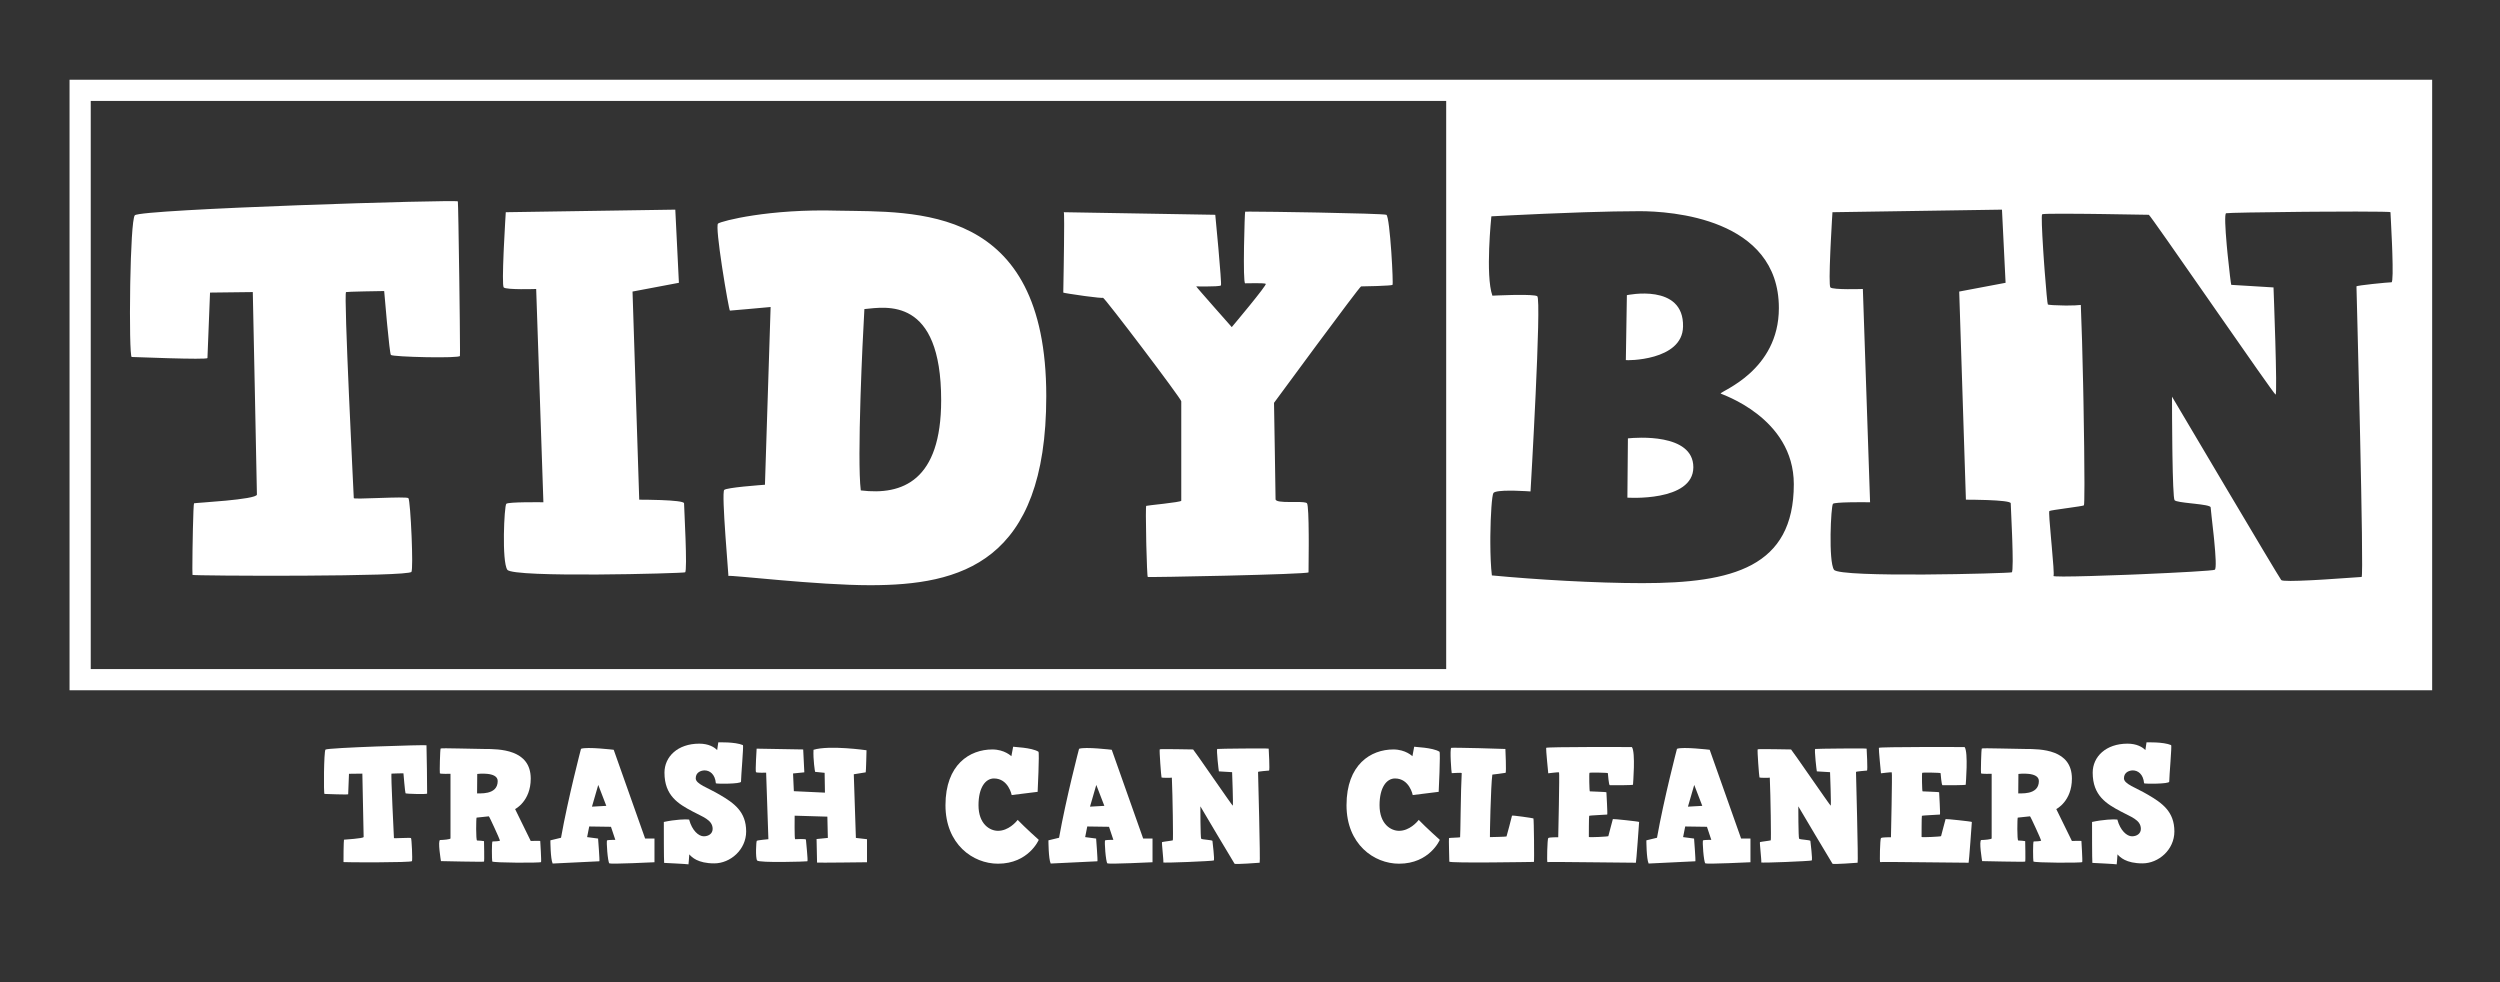 <?xml version="1.0" encoding="UTF-8"?>
<svg width="1474px" height="579px" viewBox="0 0 1474 579" version="1.1" xmlns="http://www.w3.org/2000/svg" xmlns:xlink="http://www.w3.org/1999/xlink">
    <rect x="0" y="0" width="1474" height="579" fill="#333333" stroke="none"/>
    <title>Text/White</title>
    <g id="Text/White" stroke="none" stroke-width="1" fill="none" fill-rule="evenodd">
        <path d="M1434,47 L1434,407 L51.316,407 L51.315,406.999 L41,407 L41,47 L1434,47 Z M53.501,394.5 L852.672,394.5 L852.672,59.5 L53.501,59.5 L53.501,394.5 Z M423.369,131.806 C425.495,130.287 453.444,122.997 494.152,124.212 C539.417,125.123 616.883,119.96 616.883,233.562 C616.883,331.977 566.15,345.038 512.987,345.038 C481.696,345.038 431.267,338.963 429.444,339.571 L429.453,339.568 L429.457,339.548 C429.459,339.52 429.46,339.473 429.458,339.408 L429.449,339.157 C429.349,337.02 428.51,327.033 427.765,316.511 L427.66,315.005 C426.786,302.437 426.103,289.604 427.014,288.845 C427.831,288.164 432.738,287.483 437.905,286.939 L438.701,286.856 C444.814,286.232 451.014,285.807 451.014,285.807 L451.014,285.807 L454.355,181.013 C454.355,181.013 447.816,181.608 441.562,182.168 L440.749,182.241 C435.479,182.712 430.628,183.14 430.356,183.14 C430.052,183.14 427.774,170.686 425.837,158.042 L425.606,156.525 C423.777,144.391 422.348,132.535 423.369,131.806 Z M966.8,124.516 C957.389,124.516 946.261,124.761 935.151,125.112 L932.853,125.187 C917.162,125.703 901.748,126.411 891.517,126.919 L890.058,126.991 C883.898,127.3 879.919,127.519 879.373,127.55 L879.308,127.553 C879.308,127.553 875.663,162.485 879.916,174.331 C879.916,174.331 885.164,174.065 891.001,173.938 L891.677,173.923 C891.79,173.921 891.903,173.919 892.016,173.917 L892.83,173.903 C893.238,173.896 893.646,173.891 894.053,173.886 L894.865,173.878 C900.265,173.834 905.3,173.981 906.346,174.635 C909.08,175.85 902.396,289.756 902.396,289.756 C902.396,289.756 898.074,289.428 893.261,289.321 L892.517,289.306 L892.175,289.301 L892.175,289.301 L891.489,289.292 C891.261,289.29 891.032,289.289 890.803,289.288 L890.119,289.287 C885.571,289.299 881.317,289.608 880.523,290.667 C879.63,292.096 878.842,303.498 878.715,315.677 L878.707,316.604 C878.701,317.377 878.697,318.152 878.697,318.927 L878.699,320.176 C878.724,327.25 878.992,334.207 879.612,339.267 C905.13,341.697 940.674,343.823 968.319,343.823 C1021.482,343.823 1057.633,334.407 1057.633,285.503 C1057.633,246.016 1014.495,232.347 1014.495,232.043 C1014.495,230.525 1048.823,218.678 1048.823,181.621 C1048.823,128.465 984.724,124.516 966.8,124.516 Z M1388.892,124.738 L1387.681,124.738 C1381.16,124.74 1373.701,124.772 1366.071,124.825 L1364.638,124.836 C1363.682,124.843 1362.724,124.85 1361.765,124.858 L1358.89,124.881 C1358.201,124.887 1357.512,124.893 1356.824,124.899 L1355.449,124.912 C1333.719,125.114 1313.483,125.454 1312.513,125.731 C1311.547,126.007 1312.024,134.755 1312.86,144.217 L1312.933,145.03 C1312.994,145.708 1313.057,146.389 1313.121,147.069 L1313.241,148.326 C1313.267,148.597 1313.293,148.868 1313.32,149.139 L1313.4,149.948 C1314.336,159.373 1315.413,167.952 1315.551,167.952 C1315.697,167.952 1321.461,168.303 1327.408,168.668 L1328.572,168.739 C1333.355,169.033 1338.027,169.321 1339.758,169.427 L1340.142,169.451 C1340.35,169.464 1340.462,169.471 1340.462,169.471 C1340.462,169.471 1342.893,232.955 1341.677,232.651 C1341.106,232.508 1324.737,209.042 1307.465,184.228 L1306.384,182.675 C1306.024,182.157 1305.663,181.639 1305.302,181.12 L1303.092,177.945 L1302.011,176.39 L1300.93,174.838 C1283.667,150.032 1267.374,126.642 1266.945,126.642 L1266.926,126.642 L1266.861,126.641 C1265.685,126.625 1253.605,126.391 1240.347,126.21 L1239.41,126.197 C1239.253,126.195 1239.096,126.193 1238.939,126.191 L1237.997,126.179 L1237.053,126.166 L1236.108,126.155 C1235.635,126.149 1235.162,126.143 1234.689,126.137 L1232.837,126.116 L1232.37,126.11 L1231.439,126.1 C1231.284,126.098 1231.129,126.097 1230.974,126.095 L1230.047,126.085 C1225.27,126.037 1220.665,126.004 1216.693,126 L1215.188,126 C1208.811,126.006 1204.38,126.099 1204.06,126.338 C1203.553,126.719 1203.946,135.946 1204.62,146.609 L1204.675,147.465 L1204.703,147.895 L1204.703,147.895 L1204.759,148.759 C1204.768,148.903 1204.778,149.047 1204.787,149.192 L1204.874,150.497 C1204.913,151.078 1204.953,151.661 1204.993,152.244 L1205.103,153.816 L1205.164,154.69 L1205.258,155.998 C1205.341,157.145 1205.425,158.283 1205.509,159.405 L1205.572,160.243 C1206.353,170.541 1207.155,179.247 1207.402,179.495 C1207.735,179.828 1212.183,180.07 1216.883,180.12 L1217.525,180.125 L1218.283,180.129 L1219.039,180.129 C1222.18,180.122 1225.169,180.022 1226.845,179.798 C1227.357,191.58 1227.835,208.786 1228.208,226.441 L1228.25,228.441 L1228.313,231.588 C1228.333,232.585 1228.353,233.582 1228.372,234.577 L1228.41,236.567 L1228.446,238.517 C1228.767,256.046 1228.968,272.896 1228.981,284.151 L1228.981,286.101 C1228.974,293.339 1228.877,297.817 1228.667,297.957 C1228.238,298.243 1223.906,298.865 1219.345,299.507 L1218.708,299.597 L1217.838,299.719 C1213.203,300.372 1208.749,301.008 1208.313,301.298 C1207.899,301.575 1208.553,309.209 1209.304,317.59 L1209.376,318.391 L1209.376,318.391 L1209.484,319.597 C1209.532,320.134 1209.581,320.672 1209.629,321.209 L1209.728,322.323 C1210.489,330.846 1211.163,338.872 1210.744,339.571 C1210.605,339.802 1212.654,339.906 1216.236,339.913 L1216.948,339.913 C1224.703,339.902 1238.743,339.489 1253.411,338.921 L1254.957,338.861 C1255.215,338.85 1255.473,338.84 1255.731,338.83 L1258.565,338.716 C1259.26,338.688 1259.954,338.659 1260.648,338.63 L1262.727,338.543 C1284.407,337.625 1304.851,336.485 1305.83,335.926 C1306.851,335.343 1306.332,327.341 1305.516,318.942 L1305.36,317.364 L1305.275,316.533 C1305.261,316.394 1305.247,316.256 1305.233,316.118 L1305.146,315.289 C1304.324,307.437 1303.4,300.13 1303.4,299.172 C1303.4,298.149 1298.831,297.548 1293.92,296.997 L1293.142,296.91 L1292.362,296.824 L1291.584,296.738 C1287.058,296.236 1282.807,295.727 1282.134,294.92 C1281.46,294.111 1281.085,281.991 1280.877,268.761 L1280.862,267.836 L1280.849,266.909 C1280.842,266.444 1280.835,265.979 1280.829,265.514 L1280.805,263.709 C1280.657,251.981 1280.625,240.392 1280.617,235.861 L1280.617,235.22 L1280.616,234.943 L1280.616,234.023 L1280.615,233.866 C1280.615,233.866 1343.5,340.178 1345.019,342.001 C1345.633,342.737 1353.238,342.581 1362.186,342.133 L1363.042,342.09 L1363.042,342.09 L1363.892,342.045 L1364.748,341.999 C1364.891,341.992 1365.034,341.984 1365.177,341.976 L1366.04,341.928 L1366.906,341.879 C1367.05,341.871 1367.195,341.862 1367.339,341.854 L1368.715,341.773 L1369.403,341.732 L1370.777,341.648 C1381.52,340.984 1391.696,340.178 1392.41,340.178 C1393.155,340.178 1392.44,299.191 1391.518,257.313 L1391.404,252.184 L1391.347,249.672 L1391.292,247.214 C1390.382,207.106 1389.372,169.149 1389.372,168.863 C1389.372,168.256 1408.207,166.433 1410.03,166.433 C1410.844,166.433 1410.81,158.373 1410.523,149.372 L1410.496,148.564 L1410.483,148.158 L1410.483,148.158 L1410.454,147.344 L1410.41,146.12 L1410.394,145.7 L1410.362,144.861 L1410.329,144.023 L1410.312,143.599 L1410.312,143.599 L1410.277,142.753 C1409.904,133.75 1409.423,125.529 1409.423,125.123 C1409.423,124.861 1401.552,124.749 1390.297,124.739 L1389.364,124.738 C1389.207,124.738 1389.05,124.738 1388.892,124.738 Z M737.458,124.773 C743.871,124.785 758.69,124.976 773.852,125.253 L777.543,125.321 C797.215,125.697 816.364,126.205 817.385,126.642 C818.469,127.107 819.554,137.684 820.276,148.019 L820.359,149.233 C820.998,158.725 821.316,167.667 821.03,167.952 C820.741,168.242 816.72,168.462 812.493,168.614 L811.264,168.656 C807.031,168.794 802.934,168.863 802.499,168.863 C802.044,168.863 789.208,186.025 776.487,203.187 L774.962,205.245 C762.777,221.694 751.159,237.511 751.159,237.511 C751.159,237.511 751.396,251.495 751.628,265.602 L751.655,267.261 C751.869,280.251 752.07,292.884 752.07,294.312 C752.07,295.79 756.096,295.974 760.406,295.982 L761.127,295.982 L761.127,295.982 L761.848,295.98 C762.449,295.978 763.048,295.975 763.633,295.974 L764.33,295.973 C767.43,295.978 770.047,296.077 770.601,296.742 C771.3,297.58 771.549,306.003 771.614,314.973 L771.621,316.146 C771.623,316.537 771.625,316.929 771.626,317.321 L771.63,318.496 C771.631,318.887 771.632,319.277 771.632,319.666 L771.632,321.406 C771.625,329.66 771.513,336.922 771.513,337.445 C771.513,338.052 747.969,338.811 724.349,339.381 L721.516,339.448 C698.871,339.98 677.022,340.324 676.73,340.178 C676.45,340.039 676.107,331.222 675.876,321.711 L675.847,320.467 L675.847,320.467 L675.819,319.22 C675.7,313.81 675.623,308.4 675.618,304.432 L675.619,303.542 C675.625,300.379 675.685,298.328 675.819,298.261 C676.103,298.119 680.637,297.645 685.384,297.087 L686.177,296.994 C691.333,296.38 696.476,295.685 696.476,295.223 L696.476,295.223 L696.476,236.6 C696.476,235.081 650.908,174.938 650.3,175.546 C650.035,175.811 645.539,175.323 640.558,174.664 L639.768,174.559 C639.636,174.541 639.504,174.523 639.371,174.505 L638.575,174.396 C632.736,173.593 626.908,172.662 626.908,172.508 C626.908,172.284 627.407,146.443 627.421,133.022 L627.421,131.961 C627.416,127.835 627.358,125.123 627.212,125.123 L627.212,125.123 L716.526,126.642 C716.526,126.642 717.436,136.02 718.316,145.874 L718.425,147.107 C719.337,157.397 720.172,167.8 719.868,168.256 C719.518,168.781 714.83,168.903 710.862,168.911 L709.831,168.911 C707.371,168.906 705.4,168.863 705.286,168.863 C704.982,168.863 726.248,192.86 726.248,192.86 C726.248,192.86 731.281,186.879 736.307,180.708 L736.922,179.952 C741.939,173.774 746.745,167.642 746.298,167.345 C745.387,166.737 735.665,167.041 734.146,167.041 C733.387,167.041 733.311,156.561 733.463,146.044 L733.482,144.783 C733.645,134.699 734.001,124.965 734.146,124.82 C734.177,124.789 735.012,124.774 736.493,124.772 Z M79.478,126.946 C82.516,123.301 269.651,117.53 269.954,118.745 C270.103,119.34 270.471,140.866 270.772,162.847 L270.808,165.539 C271.03,182.139 271.208,198.522 271.218,205.871 L271.218,206.982 C271.215,208.697 271.2,209.718 271.17,209.87 C271.024,210.599 261.849,210.768 252.246,210.612 L251.043,210.591 C241.018,210.401 230.917,209.87 230.462,209.262 C230.033,208.691 229.135,200.337 228.304,191.641 L228.198,190.53 C228.18,190.345 228.163,190.159 228.145,189.974 L228.041,188.864 C227.212,179.995 226.512,171.597 226.512,171.597 L226.512,171.597 L226.476,171.598 C226.001,171.605 220.883,171.68 215.645,171.791 L214.859,171.808 C214.728,171.811 214.598,171.814 214.467,171.817 L213.684,171.834 C209.007,171.941 204.691,172.073 204.032,172.205 C202.513,172.508 208.589,292.793 208.589,293.705 C208.589,294.142 215.728,293.88 223.287,293.623 L224.234,293.591 C232.133,293.325 240.183,293.097 240.791,293.705 C241.422,294.336 242.219,305.235 242.666,315.979 L242.717,317.218 C242.894,321.752 243.006,326.186 243.014,329.732 L243.013,330.677 C243.001,334.055 242.881,336.473 242.613,337.141 C242.018,338.629 211.079,339.242 179.641,339.409 L175.791,339.428 C144.362,339.559 113.651,339.261 113.502,338.963 C113.451,338.86 113.425,337.58 113.422,335.526 L113.422,334.769 C113.429,324.138 113.922,296.988 114.414,296.742 C115.021,296.438 151.476,294.616 151.476,291.578 C151.476,288.541 149.046,172.205 149.046,172.205 L149.046,172.205 L123.831,172.508 C123.831,172.508 122.312,209.87 122.312,211.085 C122.312,211.704 111.171,211.534 100.011,211.218 L98.698,211.18 C88.428,210.88 78.512,210.477 77.655,210.477 C76.725,210.477 76.428,189.699 76.763,168.852 L76.805,166.401 C77.159,147.214 78.05,128.659 79.478,126.946 Z M1180.365,123.605 L1080.418,125.123 C1080.418,125.123 1079.898,133.257 1079.438,142.561 L1079.398,143.373 C1079.365,144.052 1079.332,144.735 1079.3,145.421 L1079.24,146.728 L1079.182,148.035 L1079.126,149.341 C1078.705,159.332 1078.504,168.772 1079.202,169.471 C1080.721,170.99 1098.341,170.382 1098.341,170.382 L1102.594,296.135 L1102.558,296.134 C1102.263,296.13 1100.199,296.103 1097.446,296.101 L1096.867,296.101 C1095.397,296.102 1093.762,296.111 1092.113,296.135 L1091.335,296.147 L1090.998,296.153 L1090.325,296.166 C1085.631,296.266 1081.261,296.506 1080.721,297.046 C1079.506,298.261 1077.987,331.066 1081.329,335.926 C1084.671,340.786 1184.618,338.052 1186.137,337.445 C1186.522,337.291 1186.672,334.735 1186.683,330.971 L1186.683,330.333 C1186.68,327.196 1186.588,323.318 1186.458,319.321 L1186.431,318.493 C1186.422,318.217 1186.412,317.94 1186.402,317.663 L1186.339,315.893 L1186.323,315.46 L1186.323,315.46 L1186.29,314.597 C1185.956,305.84 1185.529,297.695 1185.529,296.742 C1185.529,295.645 1178.893,295.114 1172.262,294.857 L1171.434,294.826 C1166.47,294.65 1161.664,294.621 1159.819,294.617 L1159.421,294.616 L1159.368,294.616 L1159.099,294.616 L1155.15,171.901 L1182.491,166.737 L1180.365,123.605 Z M398.154,123.605 L400.281,166.737 L372.939,171.901 L376.889,294.616 L376.889,294.616 L377.107,294.616 C377.139,294.616 377.174,294.616 377.211,294.616 L377.609,294.617 C379.454,294.621 384.259,294.65 389.223,294.826 L390.052,294.857 C396.682,295.114 403.318,295.645 403.318,296.742 C403.318,298.868 405.445,336.837 403.926,337.445 C402.407,338.052 302.46,340.786 299.118,335.926 C295.777,331.066 297.296,298.261 298.511,297.046 C299.089,296.468 304.065,296.234 309.124,296.147 L309.903,296.135 C314.96,296.062 319.879,296.128 320.347,296.134 L320.384,296.135 L316.131,170.382 C316.131,170.382 298.511,170.99 296.992,169.471 C296.293,168.772 296.494,159.332 296.915,149.341 L296.971,148.035 L296.971,148.035 L297.03,146.728 L297.03,146.728 L297.09,145.421 C297.577,134.991 298.207,125.123 298.207,125.123 L298.207,125.123 L398.154,123.605 Z M998.394,275.48 C998.394,296.135 958.901,293.401 959.509,293.401 L959.813,258.47 C959.813,258.47 959.874,258.462 959.993,258.45 L960.213,258.427 C964.304,258.017 998.394,255.207 998.394,275.48 Z M554.91,235.992 C554.91,174.635 522.404,181.013 509.645,182.228 C508.962,193.983 508.032,213.366 507.41,232.68 L507.329,235.255 C506.63,257.978 506.392,280.133 507.519,289.148 C532.126,292.186 554.91,283.377 554.91,235.992 Z M992.318,192.556 C992.014,212.907 958.598,212.603 958.598,212.3 L959.205,174.027 C959.205,174.027 992.926,166.737 992.318,192.556 Z" id="Combined-Shape" fill="#FFFFFF" fill-rule="nonzero"></path>
        <g id="TRASH-CAN-CLEANERS" transform="translate(190.999, 437.671)" fill="#FFFFFF" fill-rule="nonzero">
            <path d="M0.891,4.304 C-0.059,5.444 -0.249,30.429 0.321,30.429 C0.891,30.429 14.286,30.999 14.286,30.619 C14.286,30.239 14.761,18.554 14.761,18.554 L22.646,18.459 C22.646,18.459 23.406,54.844 23.406,55.794 C23.406,56.744 12.006,57.314 11.816,57.409 C11.626,57.504 11.436,70.424 11.531,70.614 C11.626,70.804 51.526,70.994 51.906,70.044 C52.286,69.094 51.716,56.839 51.336,56.459 C50.956,56.079 41.266,56.744 41.266,56.459 C41.266,56.174 39.366,18.554 39.841,18.459 C40.316,18.364 46.871,18.269 46.871,18.269 C46.871,18.269 47.821,29.669 48.106,30.049 C48.391,30.429 60.741,30.714 60.836,30.239 C60.931,29.764 60.551,2.119 60.456,1.739 C60.361,1.359 1.841,3.164 0.891,4.304 Z" id="Path"></path>
            <path d="M69.006,70.044 C69.006,70.044 94.086,70.614 94.371,70.329 C94.656,70.044 94.371,58.359 94.371,58.264 C94.371,58.169 91.046,57.884 90.286,57.884 C89.526,57.884 89.716,44.394 90.001,44.394 C90.286,44.394 96.936,43.634 97.221,43.634 C97.506,43.634 103.776,57.409 103.776,57.884 C103.776,58.359 99.976,58.454 99.406,58.454 C98.836,58.454 99.026,69.379 99.216,70.234 C99.406,71.089 127.716,71.184 128.001,70.614 C128.286,70.044 127.526,58.359 127.526,58.169 C127.526,57.979 121.921,58.169 121.921,58.169 L112.706,39.359 C112.706,39.359 121.921,34.799 121.921,21.404 C121.921,4.114 103.586,3.924 94.371,3.924 C88.956,3.924 69.196,3.259 68.816,3.639 C68.436,4.019 68.151,17.794 68.341,18.269 C68.531,18.744 74.611,18.554 74.611,18.554 L74.611,56.649 C74.611,57.219 70.146,57.599 68.531,57.599 C66.916,57.599 69.006,70.329 69.006,70.044 Z M90.381,18.649 C90.381,18.649 102.446,17.129 102.446,22.829 C102.446,31.569 90.856,29.859 90.286,30.144 C90.286,30.334 90.381,18.649 90.381,18.649 Z" id="Shape"></path>
            <path d="M162.391,70.139 C162.676,70.139 161.631,56.744 161.631,56.744 L155.171,55.889 L156.406,49.619 L169.231,49.809 L171.796,57.504 C171.796,57.504 167.521,57.504 166.951,57.789 C166.381,57.979 167.331,70.709 168.281,71.374 C169.326,71.944 194.881,70.709 194.881,70.709 L194.881,56.744 L189.371,56.744 L170.846,4.399 C170.846,4.399 154.981,2.499 151.561,3.829 C151.561,3.829 143.961,32.804 139.781,56.269 L133.511,57.789 C133.511,57.789 133.511,68.619 134.841,71.469 L162.391,70.139 Z M166.476,37.459 L158.021,37.934 L161.726,25.109 L166.476,37.459 Z" id="Shape"></path>
            <path d="M231.836,4.589 C230.221,2.879 226.801,0.789 221.291,0.789 C208.561,0.789 200.771,8.484 200.771,17.889 C200.771,31.474 208.941,36.319 217.396,40.784 C223.096,43.919 229.176,45.629 229.176,51.044 C229.176,53.894 226.706,55.414 223.951,55.414 C220.911,55.414 217.016,51.994 215.306,45.534 C213.406,45.249 206.851,45.534 200.391,46.959 C200.391,51.899 200.391,68.999 200.581,71.089 C200.581,71.089 214.451,71.754 214.926,71.944 C215.021,71.944 215.211,68.144 215.401,66.054 C216.826,67.669 220.341,71.374 230.126,71.374 C239.626,71.374 248.936,63.299 248.936,52.564 C248.936,40.879 241.811,35.844 233.356,30.904 C226.326,26.724 219.201,24.634 219.201,21.214 C219.201,17.414 222.716,16.559 224.426,16.559 C227.371,16.559 230.601,18.649 231.076,24.159 C231.076,24.539 245.896,24.634 245.896,23.209 C245.896,20.169 247.511,1.834 247.036,1.644 C242.381,-0.351 232.501,0.029 232.501,0.029 L231.836,4.589 Z" id="Path"></path>
            <path d="M255.396,69.664 C256.441,71.184 284.561,70.329 285.036,70.139 C285.511,69.949 284.181,58.074 284.181,57.409 C284.181,56.744 278.291,57.124 277.816,57.124 C277.341,57.124 277.531,43.254 277.531,43.254 L296.816,43.824 L297.101,56.364 L290.451,57.029 C290.451,57.029 290.736,70.709 290.736,70.899 C290.736,71.089 320.186,70.709 320.186,70.709 L320.186,57.124 L313.631,56.364 L312.396,18.839 C312.396,18.839 319.236,17.699 319.426,17.699 C319.616,17.699 319.901,4.684 319.901,4.684 C319.901,4.684 298.146,1.549 288.646,4.399 C288.361,10.099 289.501,17.414 289.596,17.414 C289.691,17.414 295.201,17.984 295.201,17.984 L295.391,29.669 L277.056,28.814 L276.581,18.364 L283.231,17.699 L282.566,4.209 L255.111,3.734 C255.111,3.734 254.256,17.129 254.731,17.604 C255.206,18.079 260.716,17.889 260.716,17.889 L262.046,57.124 C262.046,57.124 255.586,57.694 255.206,58.074 C254.826,58.454 254.351,68.144 255.396,69.664 Z" id="Path"></path>
            <path d="M406.351,2.594 L405.306,8.199 C405.306,8.199 401.316,4.209 394.096,4.209 C380.796,4.209 366.451,13.044 366.451,37.079 C366.451,60.069 382.601,71.564 397.421,71.564 C415.471,71.564 421.456,57.504 421.456,57.504 C421.456,57.504 413.286,50.189 409.011,45.724 C408.061,47.054 403.501,52.184 397.421,52.184 C392.671,52.184 385.926,48.289 385.926,37.079 C385.926,26.534 390.106,21.309 395.046,21.309 C403.596,21.309 405.496,31.094 405.496,31.094 L420.791,29.194 C420.791,29.194 421.931,6.014 421.266,5.539 C417.181,2.974 406.351,2.784 406.351,2.594 Z" id="Path"></path>
            <path d="M456.036,70.139 C456.321,70.139 455.276,56.744 455.276,56.744 L448.816,55.889 L450.051,49.619 L462.876,49.809 L465.441,57.504 C465.441,57.504 461.166,57.504 460.596,57.789 C460.026,57.979 460.976,70.709 461.926,71.374 C462.971,71.944 488.526,70.709 488.526,70.709 L488.526,56.744 L483.016,56.744 L464.491,4.399 C464.491,4.399 448.626,2.499 445.206,3.829 C445.206,3.829 437.606,32.804 433.426,56.269 L427.156,57.789 C427.156,57.789 427.156,68.619 428.486,71.469 L456.036,70.139 Z M460.121,37.459 L451.666,37.934 L455.371,25.109 L460.121,37.459 Z" id="Shape"></path>
            <path d="M494.891,70.804 C494.606,71.279 523.961,70.044 524.626,69.664 C525.291,69.284 523.866,58.834 523.866,58.169 C523.866,57.504 517.691,57.409 517.216,56.839 C516.741,56.269 516.741,37.744 516.741,37.744 C516.741,37.744 536.406,70.994 536.881,71.564 C537.356,72.134 551.226,70.994 551.701,70.994 C552.176,70.994 550.751,17.604 550.751,17.414 C550.751,17.224 556.641,16.654 557.211,16.654 C557.781,16.654 557.021,4.019 557.021,3.734 C557.021,3.449 527.381,3.734 526.716,3.924 C526.051,4.114 527.571,17.129 527.666,17.129 C527.761,17.129 535.456,17.604 535.456,17.604 C535.456,17.604 536.216,37.459 535.836,37.364 C535.456,37.269 512.751,4.209 512.466,4.209 C512.181,4.209 493.181,3.829 492.801,4.114 C492.421,4.399 493.656,20.549 493.846,20.739 C494.036,20.929 498.501,21.024 499.926,20.834 C500.401,31.759 500.781,57.599 500.496,57.789 C500.211,57.979 494.416,58.644 494.131,58.834 C493.846,59.024 495.176,70.329 494.891,70.804 Z" id="Path"></path>
            <path d="M642.806,2.594 L641.761,8.199 C641.761,8.199 637.771,4.209 630.551,4.209 C617.251,4.209 602.906,13.044 602.906,37.079 C602.906,60.069 619.056,71.564 633.876,71.564 C651.926,71.564 657.911,57.504 657.911,57.504 C657.911,57.504 649.741,50.189 645.466,45.724 C644.516,47.054 639.956,52.184 633.876,52.184 C629.126,52.184 622.381,48.289 622.381,37.079 C622.381,26.534 626.561,21.309 631.501,21.309 C640.051,21.309 641.951,31.094 641.951,31.094 L657.246,29.194 C657.246,29.194 658.386,6.014 657.721,5.539 C653.636,2.974 642.806,2.784 642.806,2.594 Z" id="Path"></path>
            <path d="M664.656,3.259 C663.706,3.829 664.751,18.079 664.941,18.174 C665.131,18.269 670.831,17.699 670.831,18.174 C670.261,27.199 670.071,55.794 669.881,55.984 C669.691,56.174 663.516,56.269 663.326,56.459 C663.136,56.649 663.516,69.284 663.516,70.329 C663.516,71.374 713.106,70.519 713.391,70.519 C713.676,70.519 713.391,45.059 713.106,44.869 C712.821,44.679 700.471,42.874 700.471,43.254 C700.471,43.634 697.336,55.319 697.241,55.509 C697.146,55.699 687.551,55.889 687.456,55.889 C687.361,55.889 687.931,25.869 688.881,19.029 C688.881,19.029 696.101,18.174 696.671,17.984 C697.241,17.794 696.576,4.019 696.576,3.924 C696.576,3.829 665.226,2.974 664.656,3.259 Z" id="Path"></path>
            <path d="M721.371,70.614 C721.751,70.329 773.336,71.089 773.526,70.994 C773.716,70.899 775.426,47.244 775.426,46.959 C775.426,46.674 759.941,45.059 759.941,45.249 C759.941,45.439 757.281,55.034 757.281,55.319 C757.281,55.604 745.786,56.174 745.786,55.794 C745.786,55.414 745.786,43.634 745.976,43.349 C746.166,43.064 756.331,42.684 756.616,42.589 C756.901,42.494 756.141,29.764 756.141,29.479 C756.141,29.194 746.641,29.004 746.356,28.909 C746.071,28.814 745.881,18.269 746.166,17.984 C746.451,17.699 756.901,17.889 756.996,18.174 C757.091,18.459 757.471,25.204 758.136,25.299 C758.801,25.394 771.816,25.299 771.816,25.014 C771.816,24.729 773.431,5.729 771.151,2.784 C771.151,2.784 720.801,2.594 720.611,3.259 C720.421,3.924 721.846,18.269 721.846,18.269 C721.846,18.269 727.831,17.509 728.211,17.699 C728.591,17.889 727.736,55.984 727.736,55.984 C727.736,55.984 722.416,55.889 721.846,56.459 C721.276,57.029 720.991,70.899 721.371,70.614 Z" id="Path"></path>
            <path d="M808.581,70.139 C808.866,70.139 807.821,56.744 807.821,56.744 L801.361,55.889 L802.596,49.619 L815.421,49.809 L817.986,57.504 C817.986,57.504 813.711,57.504 813.141,57.789 C812.571,57.979 813.521,70.709 814.471,71.374 C815.516,71.944 841.071,70.709 841.071,70.709 L841.071,56.744 L835.561,56.744 L817.036,4.399 C817.036,4.399 801.171,2.499 797.751,3.829 C797.751,3.829 790.151,32.804 785.971,56.269 L779.701,57.789 C779.701,57.789 779.701,68.619 781.031,71.469 L808.581,70.139 Z M812.666,37.459 L804.211,37.934 L807.916,25.109 L812.666,37.459 Z" id="Shape"></path>
            <path d="M847.436,70.804 C847.151,71.279 876.506,70.044 877.171,69.664 C877.836,69.284 876.411,58.834 876.411,58.169 C876.411,57.504 870.236,57.409 869.761,56.839 C869.286,56.269 869.286,37.744 869.286,37.744 C869.286,37.744 888.951,70.994 889.426,71.564 C889.901,72.134 903.771,70.994 904.246,70.994 C904.721,70.994 903.296,17.604 903.296,17.414 C903.296,17.224 909.186,16.654 909.756,16.654 C910.326,16.654 909.566,4.019 909.566,3.734 C909.566,3.449 879.926,3.734 879.261,3.924 C878.596,4.114 880.116,17.129 880.211,17.129 C880.306,17.129 888.001,17.604 888.001,17.604 C888.001,17.604 888.761,37.459 888.381,37.364 C888.001,37.269 865.296,4.209 865.011,4.209 C864.726,4.209 845.726,3.829 845.346,4.114 C844.966,4.399 846.201,20.549 846.391,20.739 C846.581,20.929 851.046,21.024 852.471,20.834 C852.946,31.759 853.326,57.599 853.041,57.789 C852.756,57.979 846.961,58.644 846.676,58.834 C846.391,59.024 847.721,70.329 847.436,70.804 Z" id="Path"></path>
            <path d="M917.546,70.614 C917.926,70.329 969.511,71.089 969.701,70.994 C969.891,70.899 971.601,47.244 971.601,46.959 C971.601,46.674 956.116,45.059 956.116,45.249 C956.116,45.439 953.456,55.034 953.456,55.319 C953.456,55.604 941.961,56.174 941.961,55.794 C941.961,55.414 941.961,43.634 942.151,43.349 C942.341,43.064 952.506,42.684 952.791,42.589 C953.076,42.494 952.316,29.764 952.316,29.479 C952.316,29.194 942.816,29.004 942.531,28.909 C942.246,28.814 942.056,18.269 942.341,17.984 C942.626,17.699 953.076,17.889 953.171,18.174 C953.266,18.459 953.646,25.204 954.311,25.299 C954.976,25.394 967.991,25.299 967.991,25.014 C967.991,24.729 969.606,5.729 967.326,2.784 C967.326,2.784 916.976,2.594 916.786,3.259 C916.596,3.924 918.021,18.269 918.021,18.269 C918.021,18.269 924.006,17.509 924.386,17.699 C924.766,17.889 923.911,55.984 923.911,55.984 C923.911,55.984 918.591,55.889 918.021,56.459 C917.451,57.029 917.166,70.899 917.546,70.614 Z" id="Path"></path>
            <path d="M977.681,70.044 C977.681,70.044 1002.761,70.614 1003.046,70.329 C1003.331,70.044 1003.046,58.359 1003.046,58.264 C1003.046,58.169 999.721,57.884 998.961,57.884 C998.201,57.884 998.391,44.394 998.676,44.394 C998.961,44.394 1005.611,43.634 1005.896,43.634 C1006.181,43.634 1012.451,57.409 1012.451,57.884 C1012.451,58.359 1008.651,58.454 1008.081,58.454 C1007.511,58.454 1007.701,69.379 1007.891,70.234 C1008.081,71.089 1036.391,71.184 1036.676,70.614 C1036.961,70.044 1036.201,58.359 1036.201,58.169 C1036.201,57.979 1030.596,58.169 1030.596,58.169 L1021.381,39.359 C1021.381,39.359 1030.596,34.799 1030.596,21.404 C1030.596,4.114 1012.261,3.924 1003.046,3.924 C997.631,3.924 977.871,3.259 977.491,3.639 C977.111,4.019 976.826,17.794 977.016,18.269 C977.206,18.744 983.286,18.554 983.286,18.554 L983.286,56.649 C983.286,57.219 978.821,57.599 977.206,57.599 C975.591,57.599 977.681,70.329 977.681,70.044 Z M999.056,18.649 C999.056,18.649 1011.121,17.129 1011.121,22.829 C1011.121,31.569 999.531,29.859 998.961,30.144 C998.961,30.334 999.056,18.649 999.056,18.649 Z" id="Shape"></path>
            <path d="M1073.916,4.589 C1072.301,2.879 1068.881,0.789 1063.371,0.789 C1050.641,0.789 1042.851,8.484 1042.851,17.889 C1042.851,31.474 1051.021,36.319 1059.476,40.784 C1065.176,43.919 1071.256,45.629 1071.256,51.044 C1071.256,53.894 1068.786,55.414 1066.031,55.414 C1062.991,55.414 1059.096,51.994 1057.386,45.534 C1055.486,45.249 1048.931,45.534 1042.471,46.959 C1042.471,51.899 1042.471,68.999 1042.661,71.089 C1042.661,71.089 1056.531,71.754 1057.006,71.944 C1057.101,71.944 1057.291,68.144 1057.481,66.054 C1058.906,67.669 1062.421,71.374 1072.206,71.374 C1081.706,71.374 1091.016,63.299 1091.016,52.564 C1091.016,40.879 1083.891,35.844 1075.436,30.904 C1068.406,26.724 1061.281,24.634 1061.281,21.214 C1061.281,17.414 1064.796,16.559 1066.506,16.559 C1069.451,16.559 1072.681,18.649 1073.156,24.159 C1073.156,24.539 1087.976,24.634 1087.976,23.209 C1087.976,20.169 1089.591,1.834 1089.116,1.644 C1084.461,-0.351 1074.581,0.029 1074.581,0.029 L1073.916,4.589 Z" id="Path"></path>
        </g>
    </g>
</svg>
